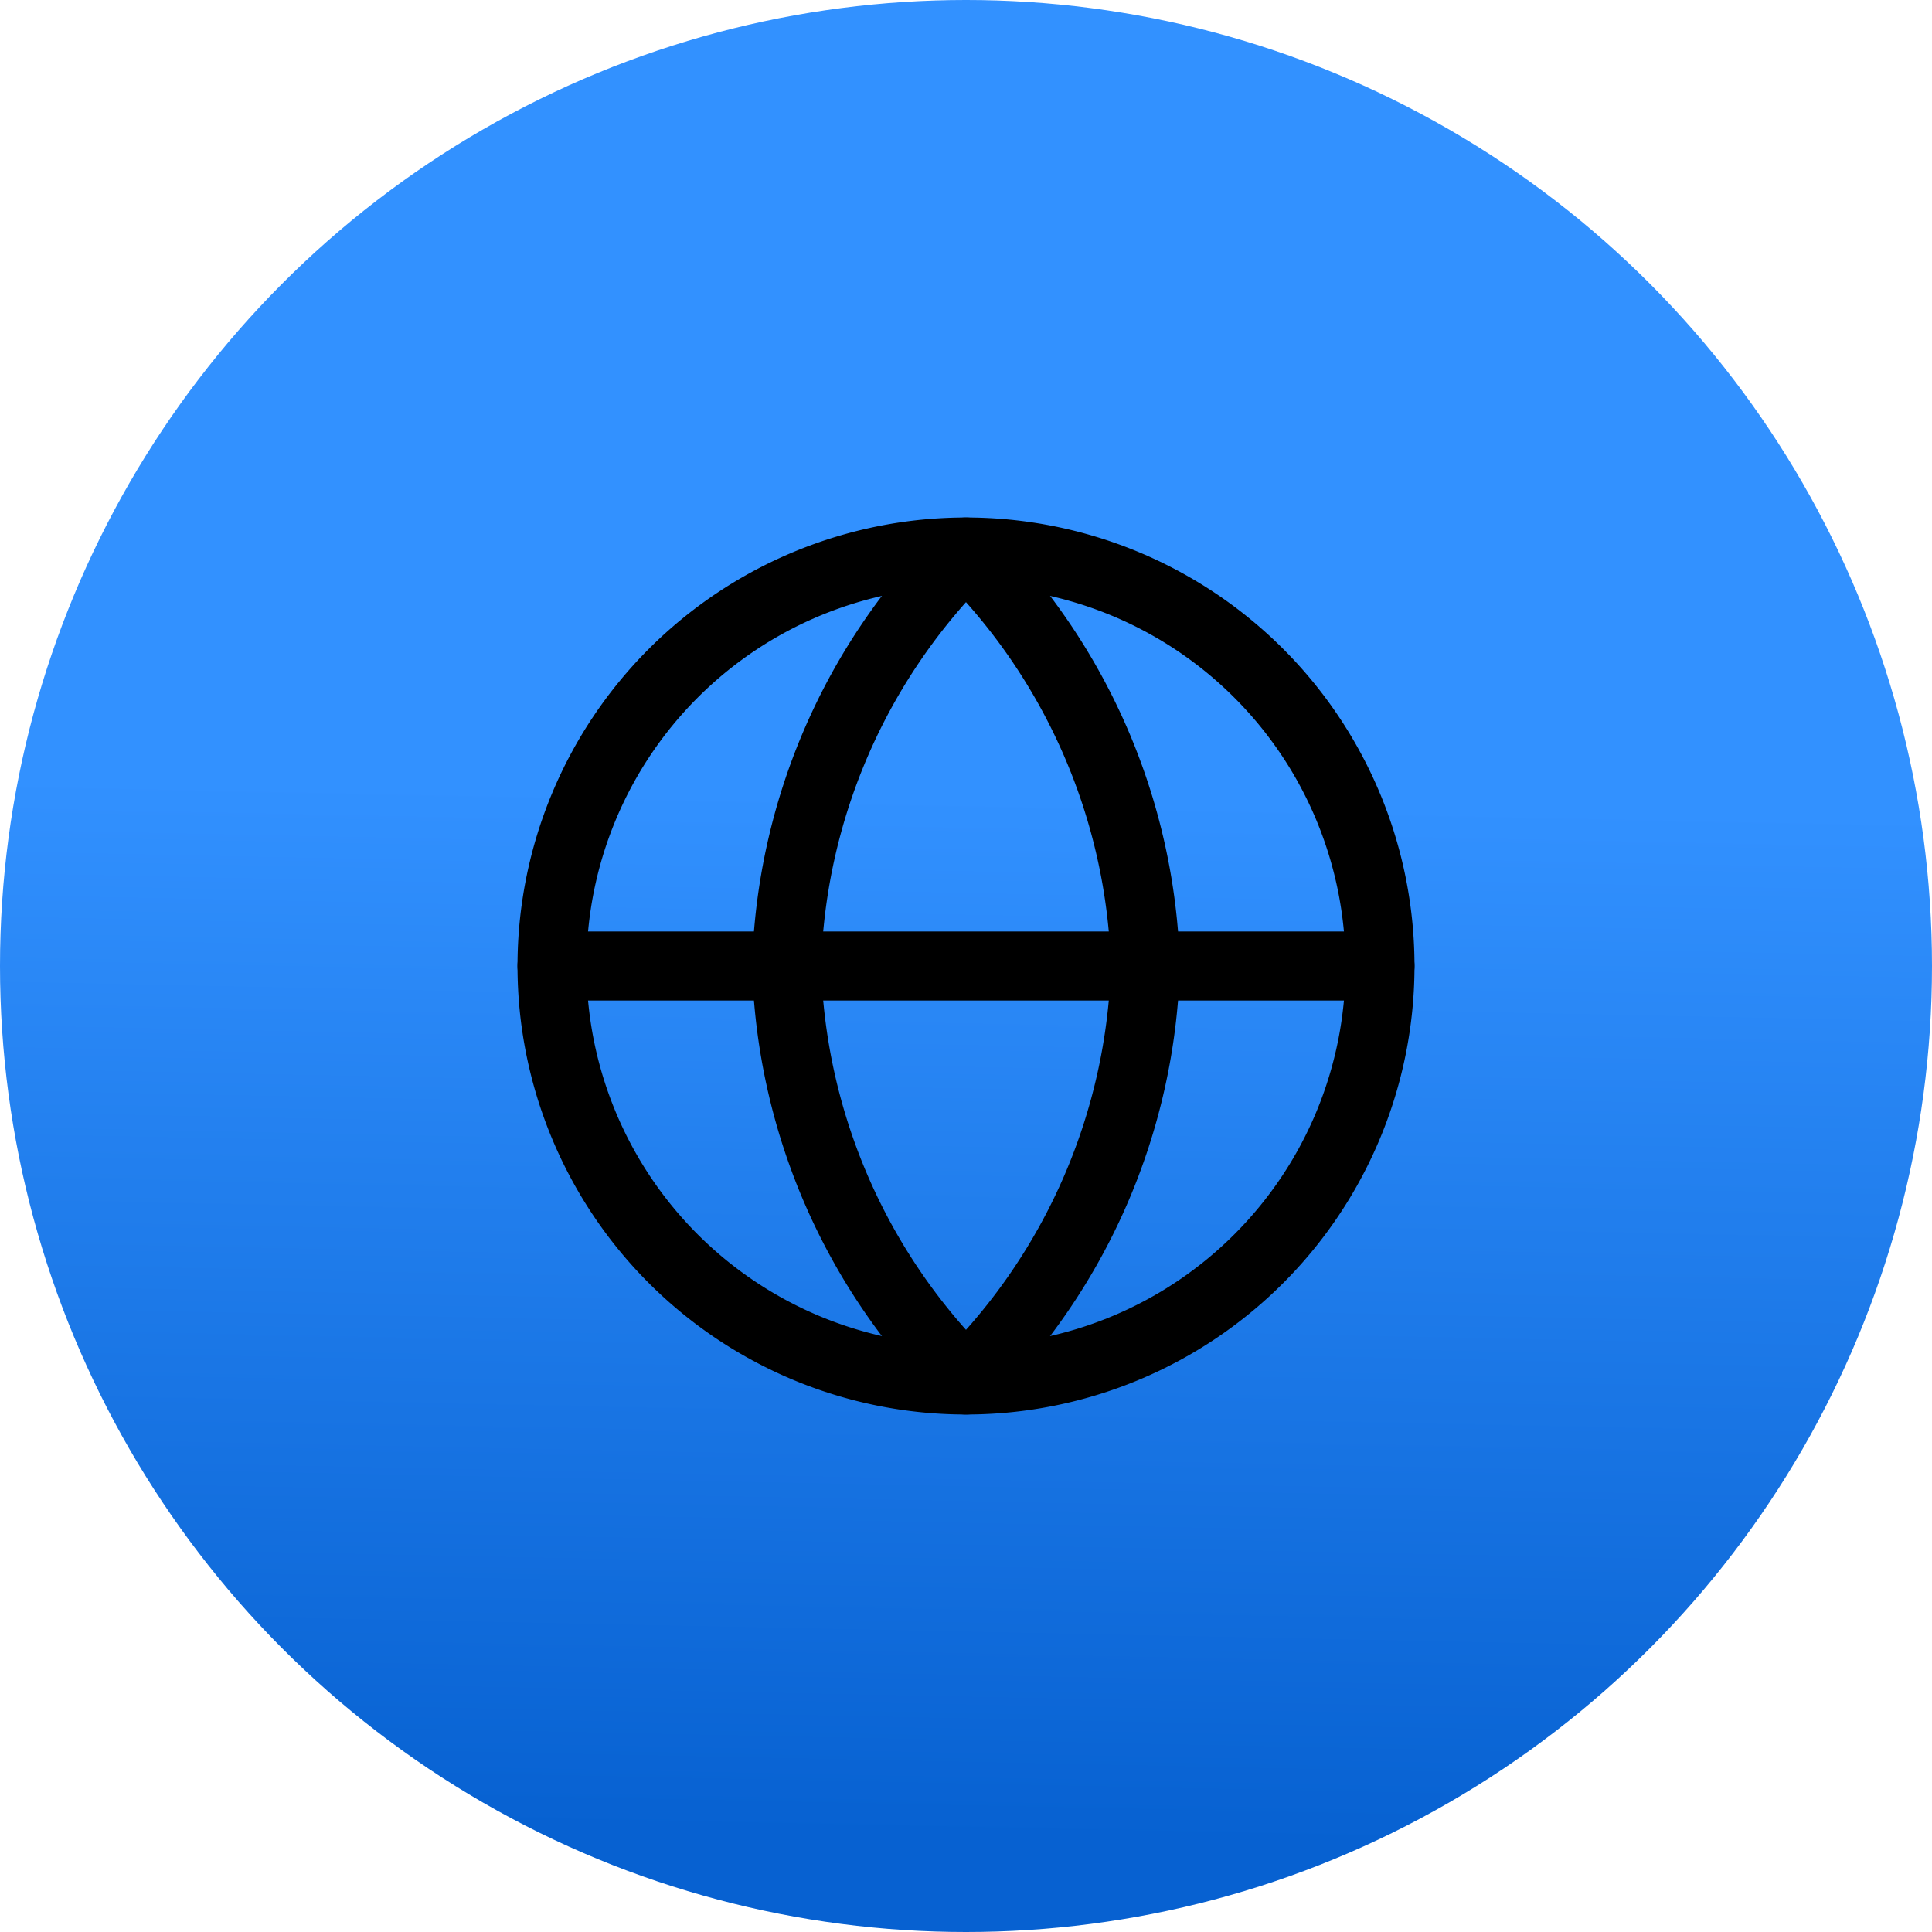 <svg xmlns="http://www.w3.org/2000/svg" xmlns:xlink="http://www.w3.org/1999/xlink" width="56" height="56" viewBox="0 0 56 56"><defs><linearGradient id="a" x1="0.583" y1="0.414" x2="0.572" y2="0.949" gradientUnits="objectBoundingBox"><stop offset="0" stop-color="#3291ff"/><stop offset="1" stop-color="#0761d1"/></linearGradient></defs><g transform="translate(-165 -707)"><circle cx="28" cy="28" r="28" transform="translate(165 707)" fill="url(#a)"/><g transform="translate(178 720)"><path d="M27,15A12,12,0,1,1,15,3,12,12,0,0,1,27,15Z" transform="translate(0 0)" fill="none" stroke="#000" stroke-linecap="round" stroke-linejoin="round" stroke-width="2"/><path d="M3,18H27" transform="translate(0 -3)" fill="none" stroke="#000" stroke-linecap="round" stroke-linejoin="round" stroke-width="2"/><path d="M17.2,3a17.625,17.625,0,0,1,5.2,12,17.625,17.625,0,0,1-5.2,12A17.625,17.625,0,0,1,12,15,17.625,17.625,0,0,1,17.2,3Z" transform="translate(-2.2 0)" fill="none" stroke="#000" stroke-linecap="round" stroke-linejoin="round" stroke-width="2"/></g></g></svg>